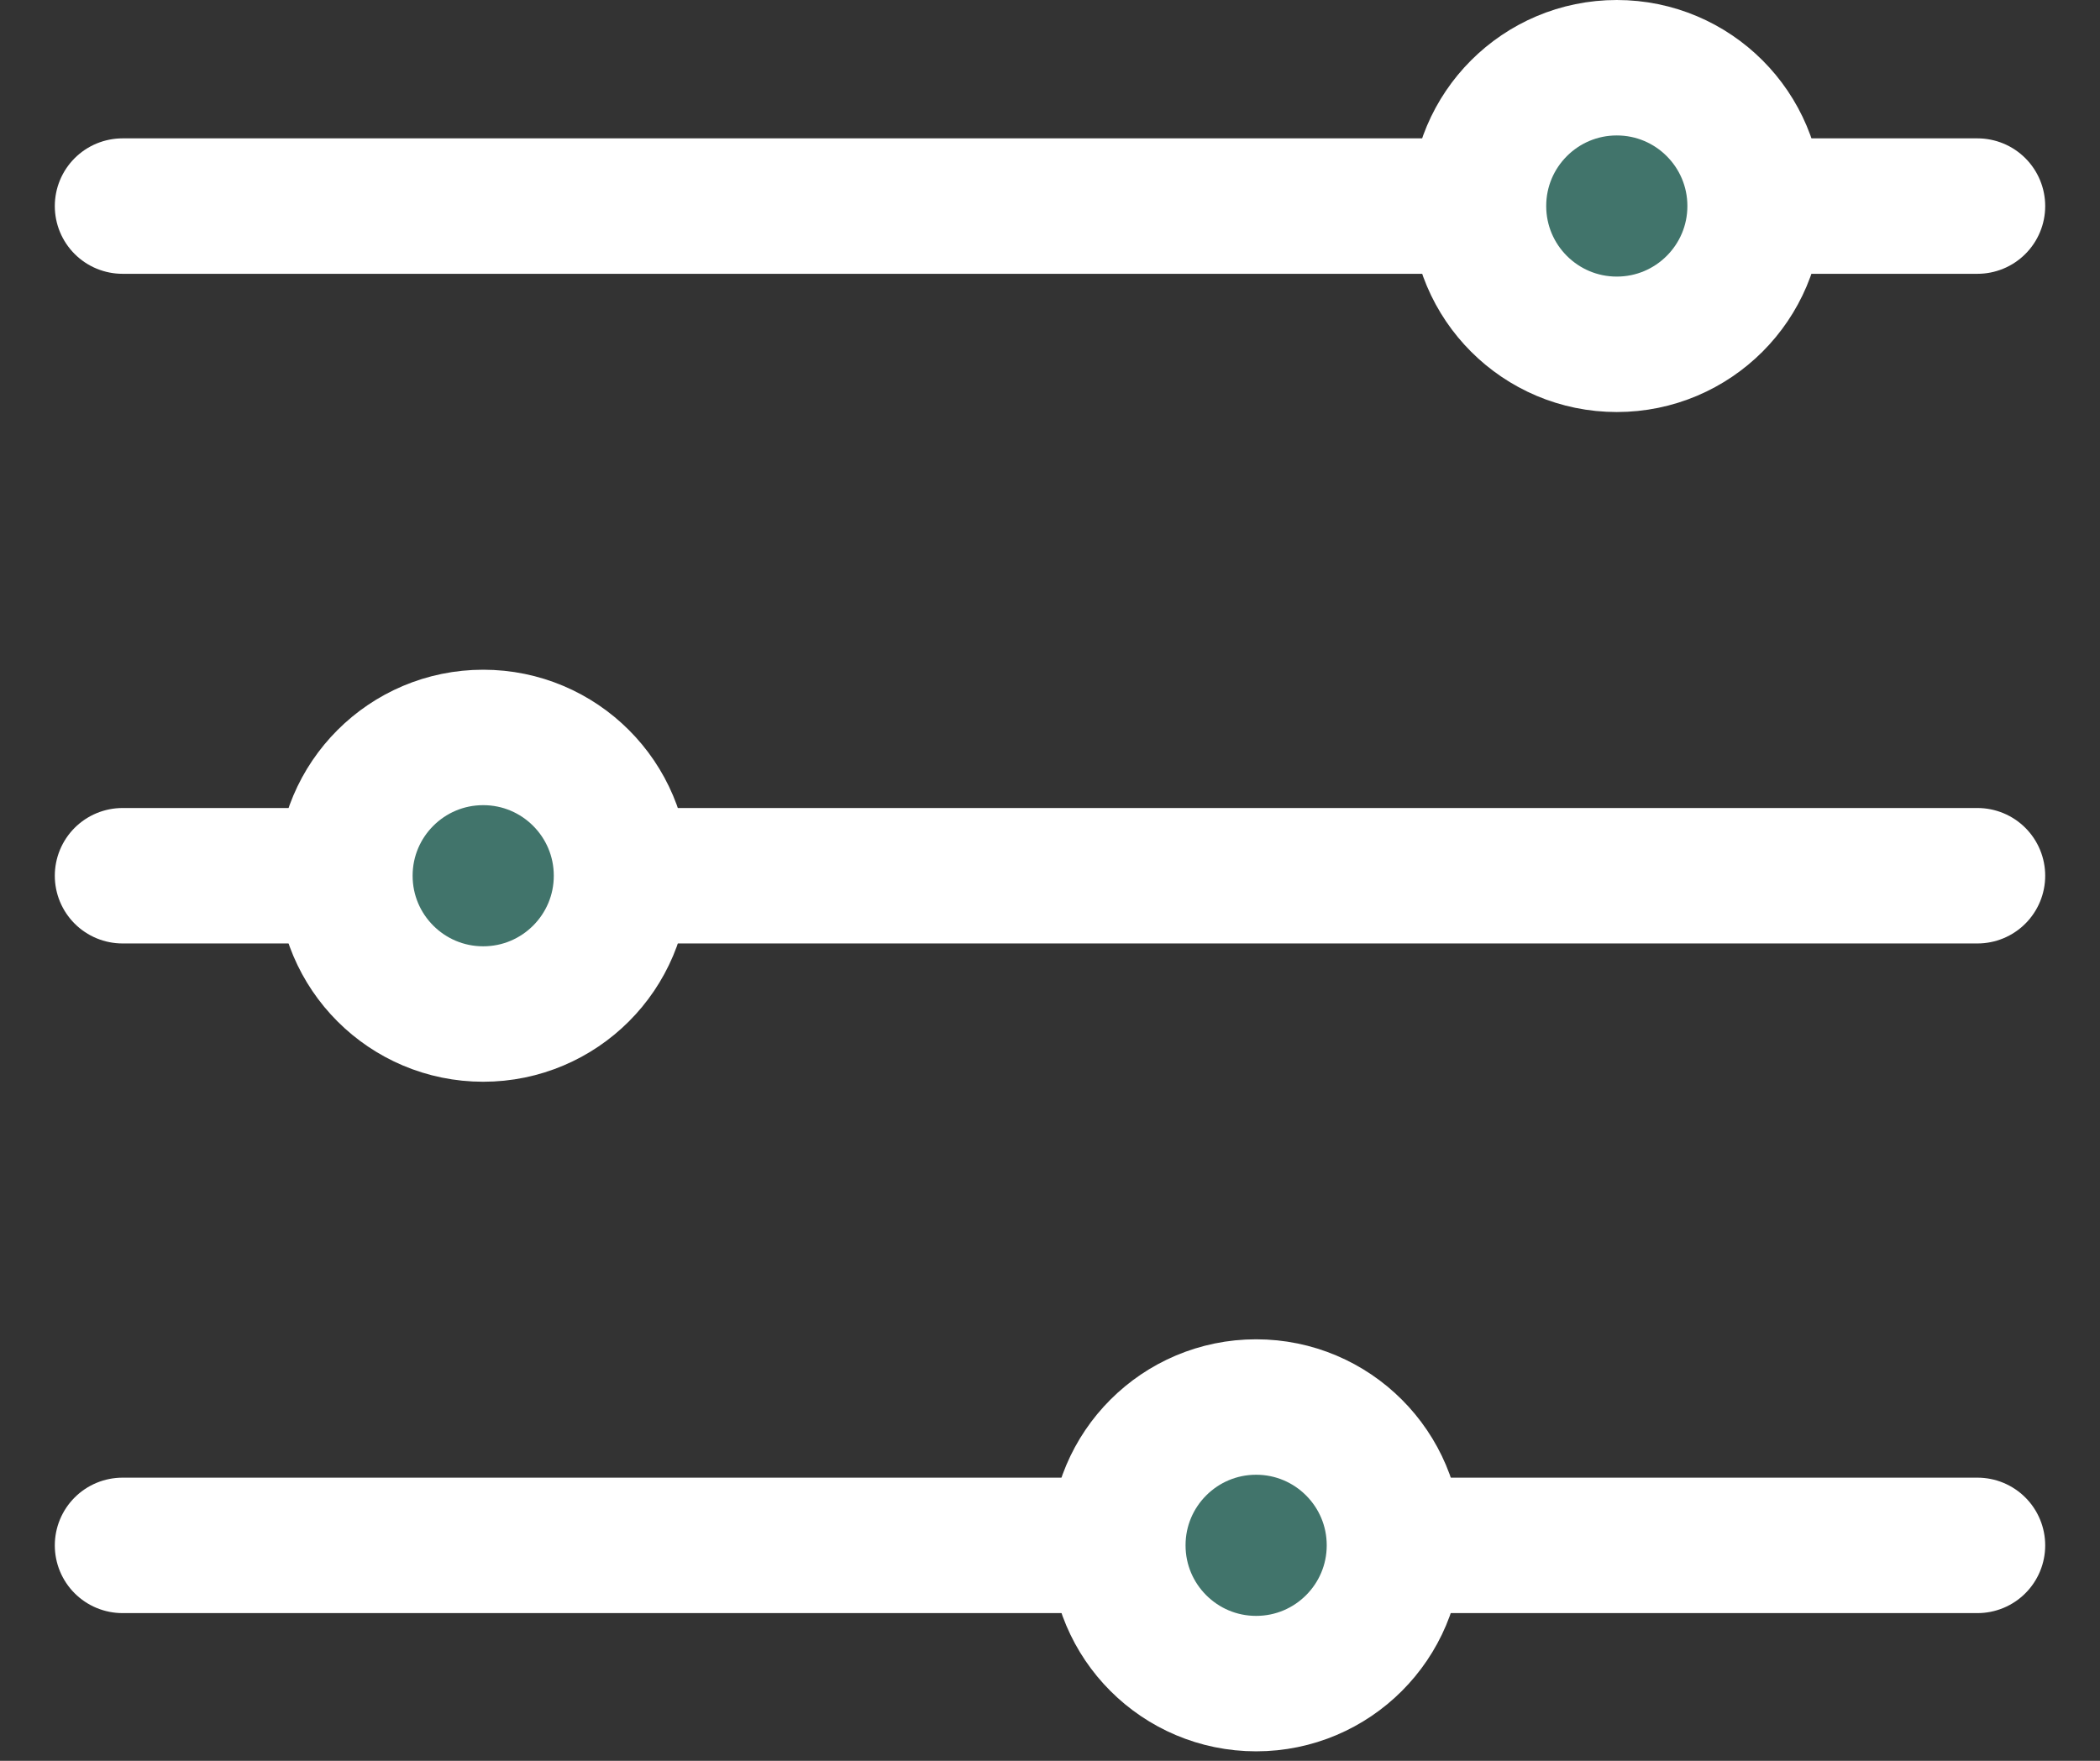 <svg width="31" height="26" viewBox="0 0 31 26" fill="none" xmlns="http://www.w3.org/2000/svg">
<rect x="0" y="0" width="31" height="26" fill="#333333" stroke="none"/>
<path d="M1.809 3.043H29.191M1.809 12.931H29.191M1.809 22.819H29.191" stroke="white" stroke-width="2" stroke-linecap="round"/>
<circle cx="23.867" cy="3.042" r="2.042" fill="#41746B" stroke="white" stroke-width="2"/>
<circle cx="7.133" cy="12.931" r="2.042" fill="#41746B" stroke="white" stroke-width="2"/>
<circle cx="18.543" cy="22.818" r="2.042" fill="#41746B" stroke="white" stroke-width="2"/>
</svg>
